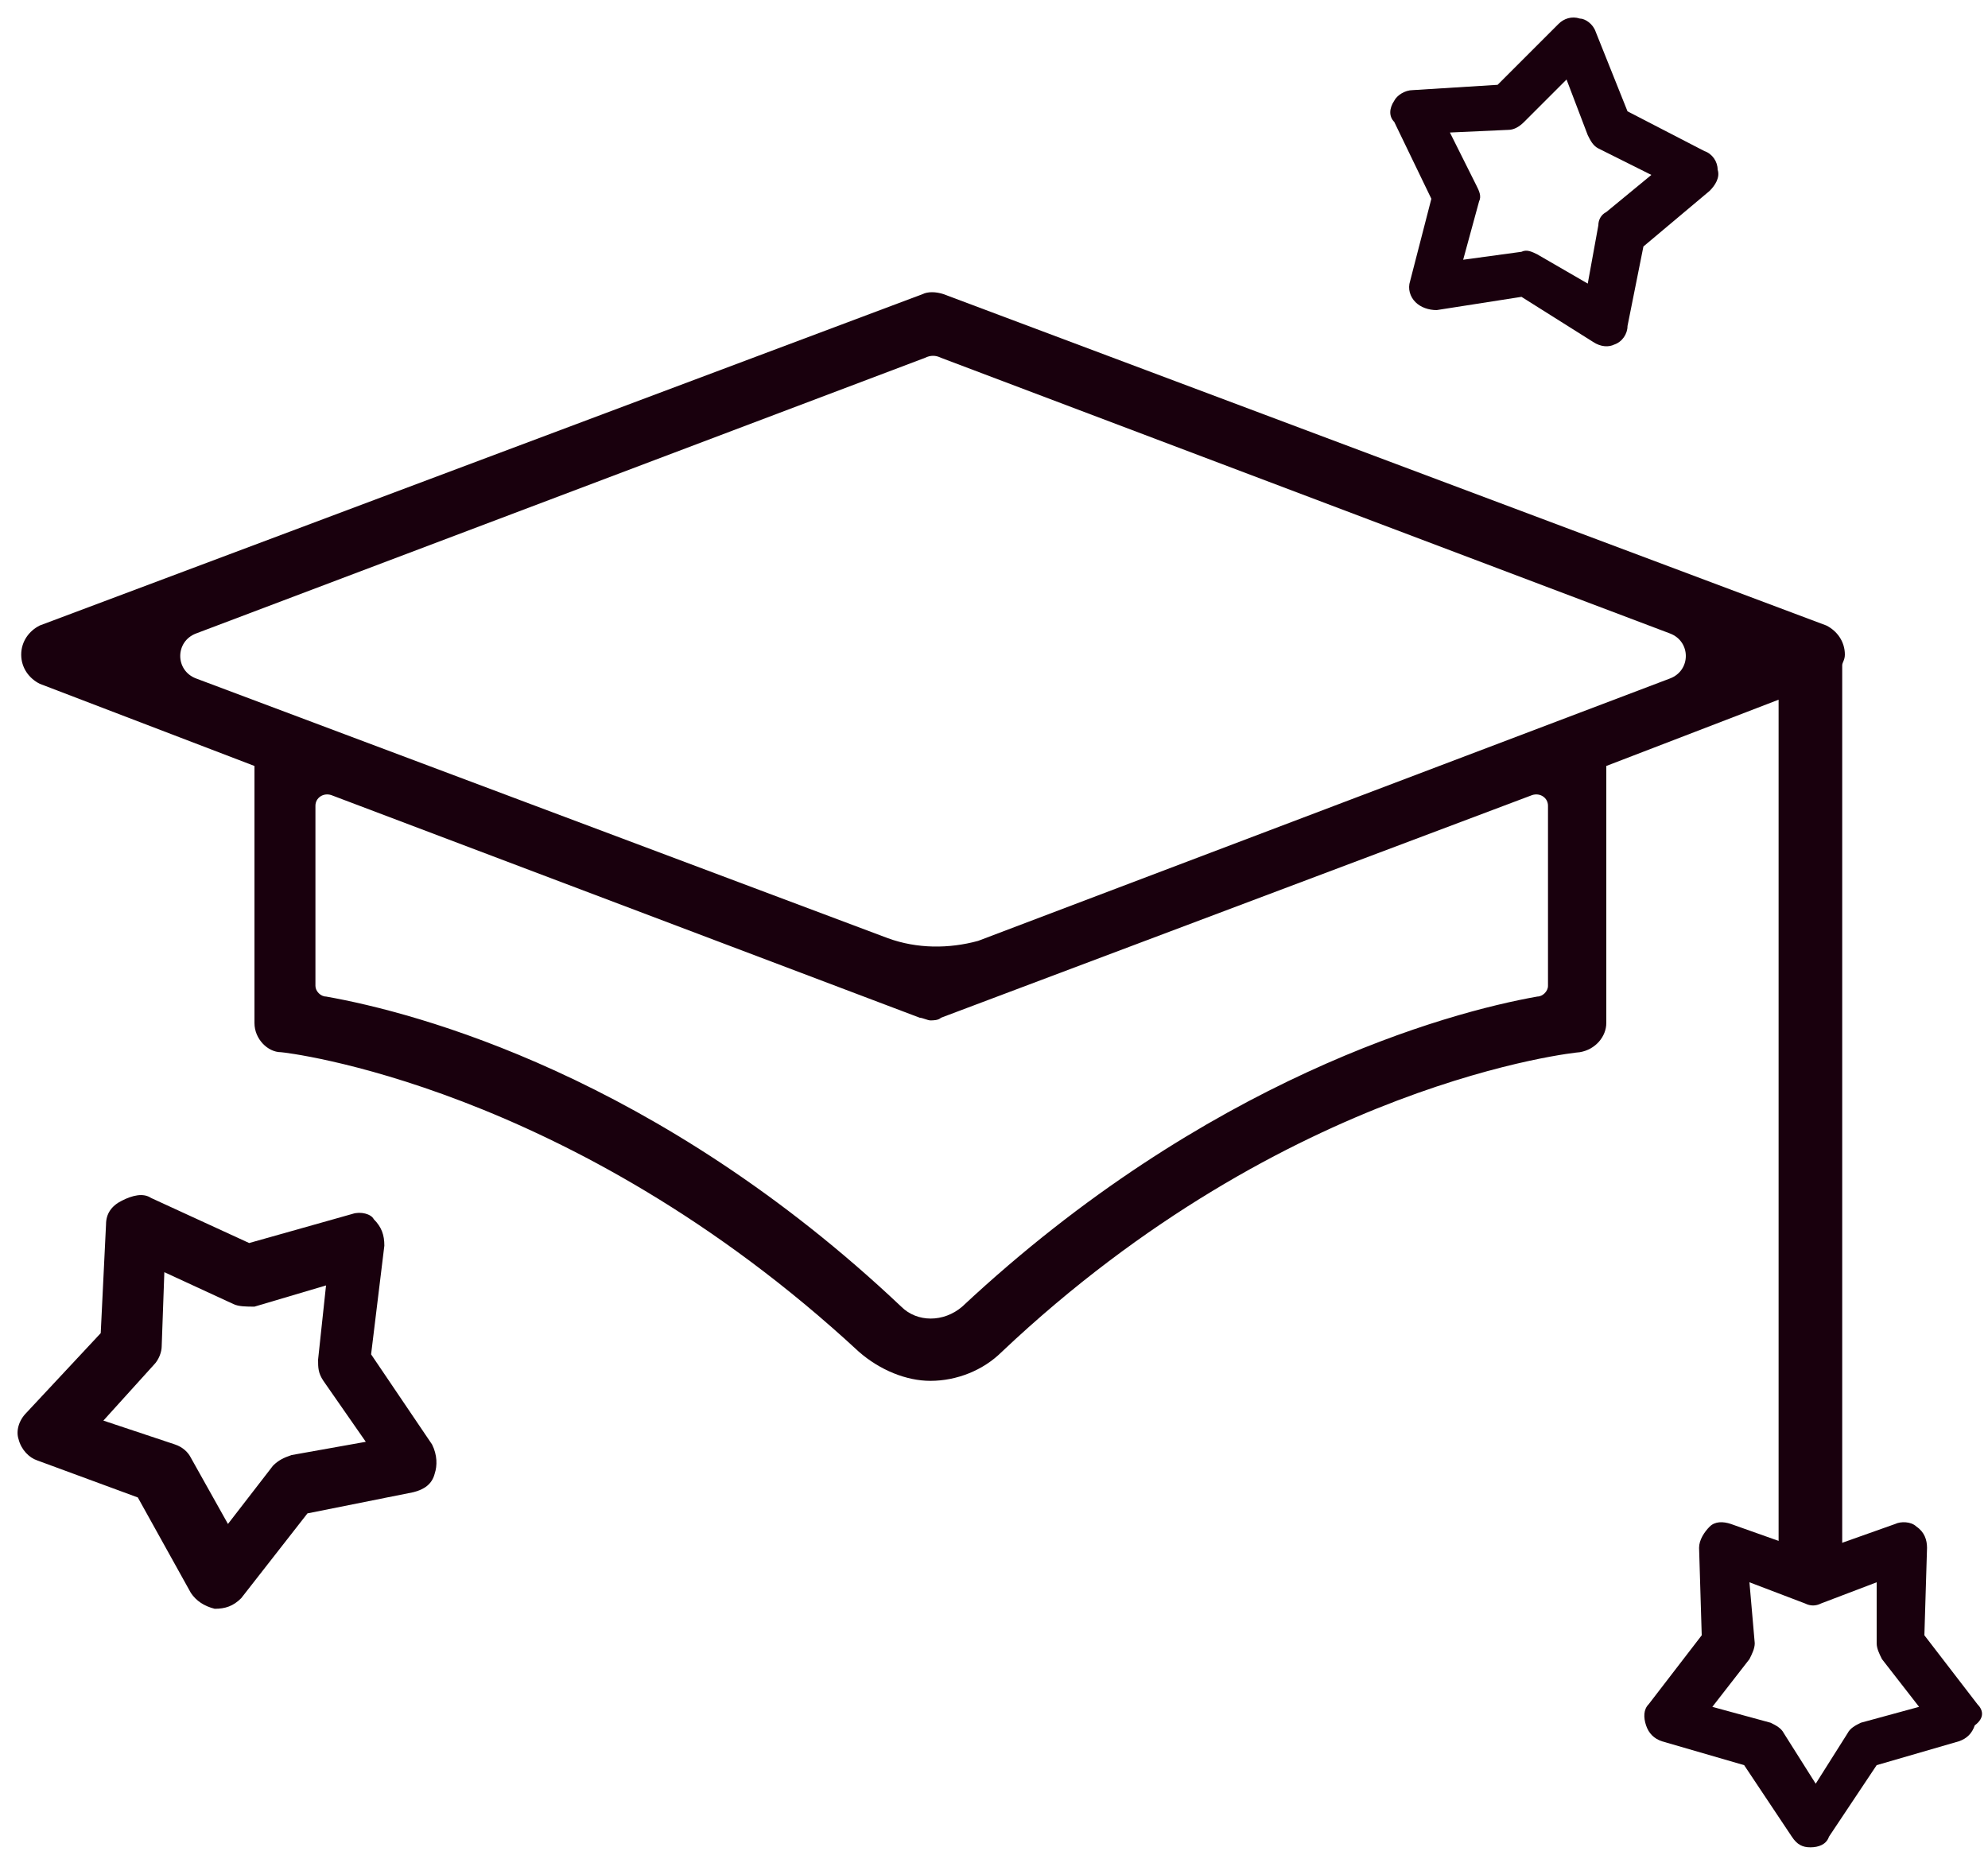 <svg xmlns="http://www.w3.org/2000/svg" id="Слой_1" x="0" y="0" viewBox="0 0 75 70" xml:space="preserve"><style>.st0{fill:#19000d}</style><path class="st0" d="M69.5 59.4V25.1c0-.1.1-.2.1-.4 0-.5-.3-.9-.7-1.1L35.6 11.1c-.3-.1-.6-.1-.8 0L1.5 23.6c-.4.2-.7.6-.7 1.1s.3.9.7 1.1l8.1 3.1v9.7c0 .6.5 1.1 1 1.1.1 0 10.9 1.2 21.8 11.3.8.7 1.8 1.1 2.7 1.1 1 0 2-.4 2.7-1.1 10.8-10.2 21.7-11.3 21.8-11.3.6-.1 1-.6 1-1.1v-9.7l6.5-2.5v32.8c0 .8.7 1.4 1.4 1.2.3-.1.6-.3.8-.6.2-.1.2-.3.2-.4M58.4 37.2c0 .2-.2.4-.4.4-3.4.6-12.5 3.1-21.7 11.7-.7.6-1.7.6-2.3 0-9.2-8.7-18.3-11.1-21.7-11.7-.2 0-.4-.2-.4-.4v-6.8c0-.3.3-.5.6-.4l22.2 8.4c.1 0 .3.1.4.1s.3 0 .4-.1L57.8 30c.3-.1.6.1.6.4zm-24.9-1.8L7.4 25.6c-.8-.3-.8-1.4 0-1.7l27.5-10.4q.3-.15.6 0L63 23.9c.8.3.8 1.4 0 1.7l-26.1 9.9c-1.1.3-2.3.3-3.4-.1"/><path class="st0" d="m74.6 64.3-2-2.6.1-3.3c0-.3-.1-.6-.4-.8-.2-.2-.6-.2-.8-.1l-3.1 1.1-3.1-1.1c-.3-.1-.6-.1-.8.1s-.4.5-.4.8l.1 3.3-2 2.6c-.2.2-.2.5-.1.8q.15.45.6.6l3.1.9 1.8 2.7c.2.3.4.4.7.4s.6-.1.7-.4l1.8-2.7 3.1-.9q.45-.15.6-.6c.4-.3.3-.6.1-.8M66 59.7l2.1.8q.3.15.6 0l2.1-.8V62c0 .2.1.4.2.6l1.4 1.8-2.2.6c-.2.1-.4.2-.5.4l-1.2 1.9-1.2-1.9c-.1-.2-.3-.3-.5-.4l-2.2-.6 1.4-1.8c.1-.2.2-.4.2-.6zM13.3 45.8l-3.9 1.1-3.7-1.7c-.3-.2-.7-.1-1.1.1q-.6.3-.6.9l-.2 4.1-2.8 3c-.3.3-.4.7-.3 1 .1.4.4.7.7.8l3.8 1.4 2 3.6q.3.45.9.6c.4 0 .7-.1 1-.4l2.5-3.2 4-.8c.4-.1.7-.3.8-.7.1-.3.1-.7-.1-1.1L14 51.1l.5-4.1c0-.4-.1-.7-.4-1-.1-.2-.5-.3-.8-.2m-9.4 7.8 1.9-2.1c.2-.2.3-.5.3-.7l.1-2.8 2.6 1.2c.2.1.5.1.8.1l2.7-.8-.3 2.8c0 .3 0 .5.2.8l1.6 2.3-2.8.5c-.3.1-.5.2-.7.4l-1.7 2.2L7.2 55c-.1-.2-.3-.4-.6-.5zM64.3 5.7l-2.9-1.5-1.2-3c-.1-.3-.4-.5-.6-.5-.3-.1-.6 0-.8.2l-2.3 2.3-3.2.2c-.3 0-.6.2-.7.4-.2.3-.2.6 0 .8L54 7.5l-.8 3.1c-.1.3 0 .6.2.8s.5.3.8.3l3.2-.5 2.7 1.7c.3.2.6.2.8.1.3-.1.5-.4.5-.7l.6-3 2.5-2.1c.2-.2.4-.5.3-.8 0-.3-.2-.6-.5-.7M54.7 5l2.2-.1q.3 0 .6-.3L59.1 3l.8 2.1c.1.2.2.4.4.5l2 1L60.6 8c-.2.1-.3.3-.3.5l-.4 2.2L58 9.6c-.2-.1-.4-.2-.6-.1l-2.2.3.6-2.2c.1-.2 0-.4-.1-.6z"/></svg>
